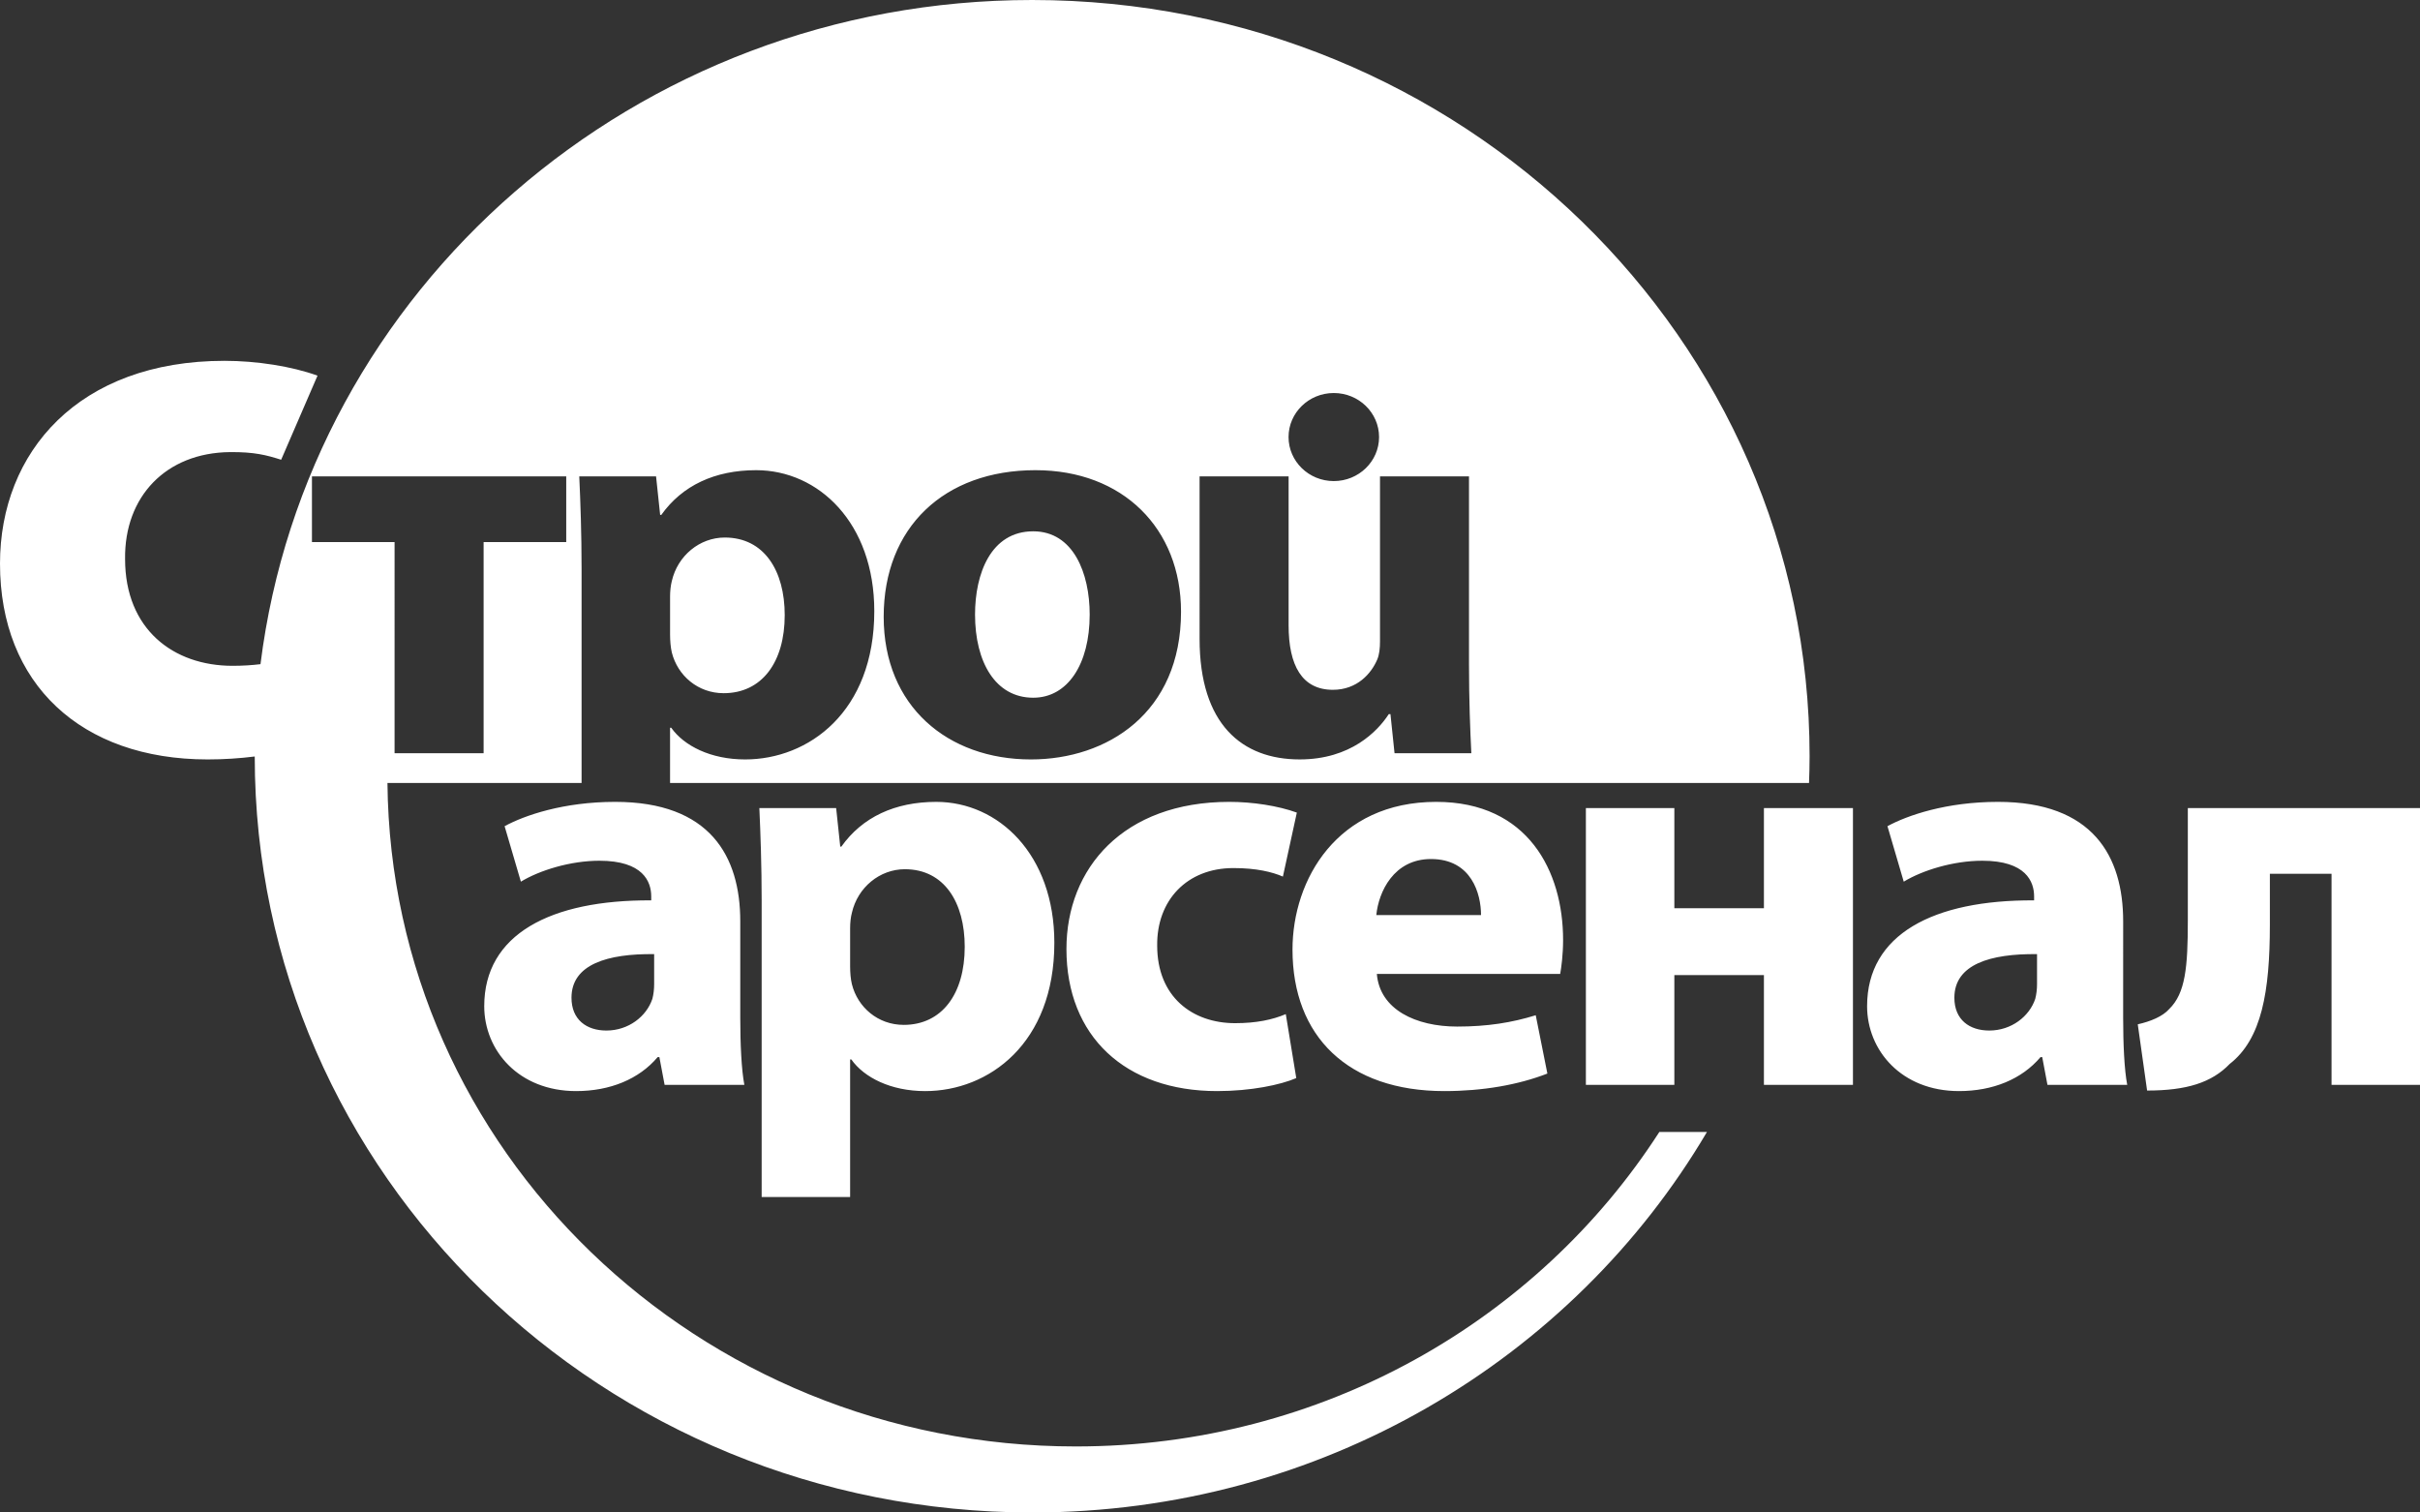 <svg xmlns="http://www.w3.org/2000/svg" width="216" height="135" fill="none"><rect width="100%" height="100%" fill="#333333" stroke="none"/><path fill="#fff" fill-rule="evenodd" d="M27.843 48.383V42.52H50.54v5.862h-7.374V67.23h-7.948V48.383zm-5.107 19.139c-1.3.164-2.72.263-4.202.263C7.226 67.785 0 61.033 0 50.31c0-9.957 7.012-18.104 20.04-18.104 2.861 0 6.01.49 8.3 1.324l-3.245 7.505c-1.31-.414-2.39-.7-4.556-.682-5.723.049-9.447 3.97-9.375 9.54 0 6.264 4.296 9.535 9.593 9.535.896 0 1.726-.053 2.493-.147C27.42 25.878 56.664 0 92.127 0c38.324 0 69.391 30.221 69.39 67.502 0 .797-.021 1.59-.05 2.382H59.807v-4.93h.102c1.143 1.618 3.532 2.831 6.597 2.831 5.662 0 11.53-4.244 11.53-13.238 0-7.882-4.985-12.58-10.543-12.58-3.686 0-6.597 1.364-8.467 3.99h-.104l-.364-3.436h-6.855c.104 2.276.207 5.052.207 8.286v19.077H34.583c.311 32.757 27.694 59.222 61.441 59.222 21.961 0 41.217-11.213 52.082-28.069h4.25C140.389 121.328 117.9 135 92.127 135c-38.317 0-69.38-30.21-69.39-67.478M123.09 39.01c0 2.17-1.81 3.93-4.041 3.93s-4.038-1.76-4.038-3.93 1.807-3.93 4.038-3.93 4.041 1.76 4.041 3.93m8.027 20.286c0 3.233.106 5.862.209 7.934h-6.855l-.364-3.487h-.151c-.986 1.514-3.383 4.041-7.952 4.041-5.141 0-8.934-3.132-8.934-10.76V42.52h7.946v13.29c0 3.588 1.197 5.76 3.952 5.76 2.178 0 3.428-1.467 3.948-2.677.205-.455.258-1.061.258-1.668V42.52h7.943zM92.43 41.967c7.791 0 12.984 5.205 12.984 12.632 0 9.044-6.597 13.186-13.398 13.186-7.429 0-13.142-4.75-13.142-12.731 0-7.985 5.401-13.088 13.556-13.088m-.21 20.31c3.068 0 5.041-2.98 5.041-7.427 0-3.687-1.456-7.426-5.04-7.426-3.789 0-5.193 3.79-5.193 7.426 0 4.245 1.819 7.427 5.193 7.427m-27.634-.404c3.427 0 5.454-2.778 5.454-6.97 0-3.942-1.818-6.924-5.352-6.924-2.232 0-4.206 1.617-4.726 3.89-.103.405-.155.91-.155 1.365v3.386c0 .606.052 1.16.155 1.616.52 2.071 2.336 3.637 4.624 3.637" clip-rule="evenodd"></path><path fill="#fff" fill-rule="evenodd" d="M195.277 72.126v10.005c0 4.194-.21 6.519-1.663 7.932-.572.656-1.662 1.11-2.806 1.363l.834 5.913c3.53 0 5.766-.707 7.373-2.376 2.858-2.223 3.585-6.467 3.585-12.428v-4.547h5.504v18.844H216V72.126zM181.818 87.84c0 .454-.054.909-.159 1.313-.518 1.566-2.129 2.83-4.105 2.83-1.763 0-3.114-.96-3.114-2.93 0-2.982 3.221-3.941 7.378-3.89zm7.688-5.608c0-5.81-2.705-10.66-11.172-10.66-4.621 0-8.103 1.21-9.866 2.171l1.453 4.951c1.663-1.01 4.415-1.868 7.01-1.868 3.897 0 4.626 1.868 4.626 3.182v.355c-8.988-.051-14.907 3.03-14.907 9.446 0 3.943 3.067 7.578 8.203 7.578 3.017 0 5.609-1.06 7.273-3.03h.156l.467 2.475h7.119c-.26-1.363-.363-3.635-.363-6.01zm-32.065-1.164h-7.995v-8.942h-7.896v24.706h7.896v-9.8h7.995v9.8h7.946V72.126h-7.946zm-34.596.607c.205-2.07 1.553-5.001 4.88-5.001 3.636 0 4.466 3.133 4.466 5zm5.349-10.103c-8.834 0-12.83 6.921-12.83 13.186 0 7.73 4.936 12.629 13.555 12.629 3.429 0 6.598-.555 9.194-1.565l-1.039-5.205c-2.129.659-4.308 1.011-7.013 1.011-3.685 0-6.907-1.515-7.169-4.698h16.364c.101-.557.26-1.717.26-3.032 0-6.112-3.118-12.326-11.322-12.326m-17.945 19.753c-3.846 0-6.963-2.374-6.963-6.92-.05-4.042 2.652-6.924 6.804-6.924 2.077 0 3.482.355 4.417.76l1.244-5.711c-1.66-.606-3.948-.958-6.026-.958-9.447 0-14.538 5.91-14.538 13.135 0 7.782 5.243 12.68 13.449 12.68 3.013 0 5.661-.555 7.065-1.16l-.936-5.71c-1.193.506-2.647.808-4.516.808m-29.595.152c-2.284 0-4.102-1.566-4.618-3.637-.109-.456-.157-1.01-.157-1.616V82.84c0-.455.048-.961.157-1.366.516-2.273 2.491-3.89 4.727-3.89 3.53 0 5.345 2.98 5.345 6.922 0 4.192-2.022 6.972-5.454 6.972m2.91-19.905c-3.69 0-6.597 1.362-8.466 3.99h-.102l-.364-3.436h-6.855c.102 2.277.206 5.052.206 8.286v26.427h7.895v-12.28h.105c1.142 1.618 3.532 2.828 6.594 2.828 5.665 0 11.53-4.244 11.53-13.237 0-7.88-4.985-12.578-10.543-12.578M58.387 87.84c0 .454-.052.909-.159 1.313-.519 1.566-2.128 2.83-4.102 2.83-1.764 0-3.117-.96-3.117-2.93 0-2.982 3.222-3.941 7.378-3.89zm7.686-5.608c0-5.81-2.7-10.66-11.166-10.66-4.623 0-8.105 1.21-9.868 2.171l1.453 4.951c1.663-1.01 4.415-1.868 7.01-1.868 3.899 0 4.624 1.868 4.624 3.182v.355c-8.987-.051-14.905 3.03-14.905 9.446 0 3.943 3.065 7.578 8.204 7.578 3.015 0 5.611-1.06 7.273-3.03h.156l.467 2.475h7.117c-.258-1.363-.365-3.635-.365-6.01z" clip-rule="evenodd"></path></svg>